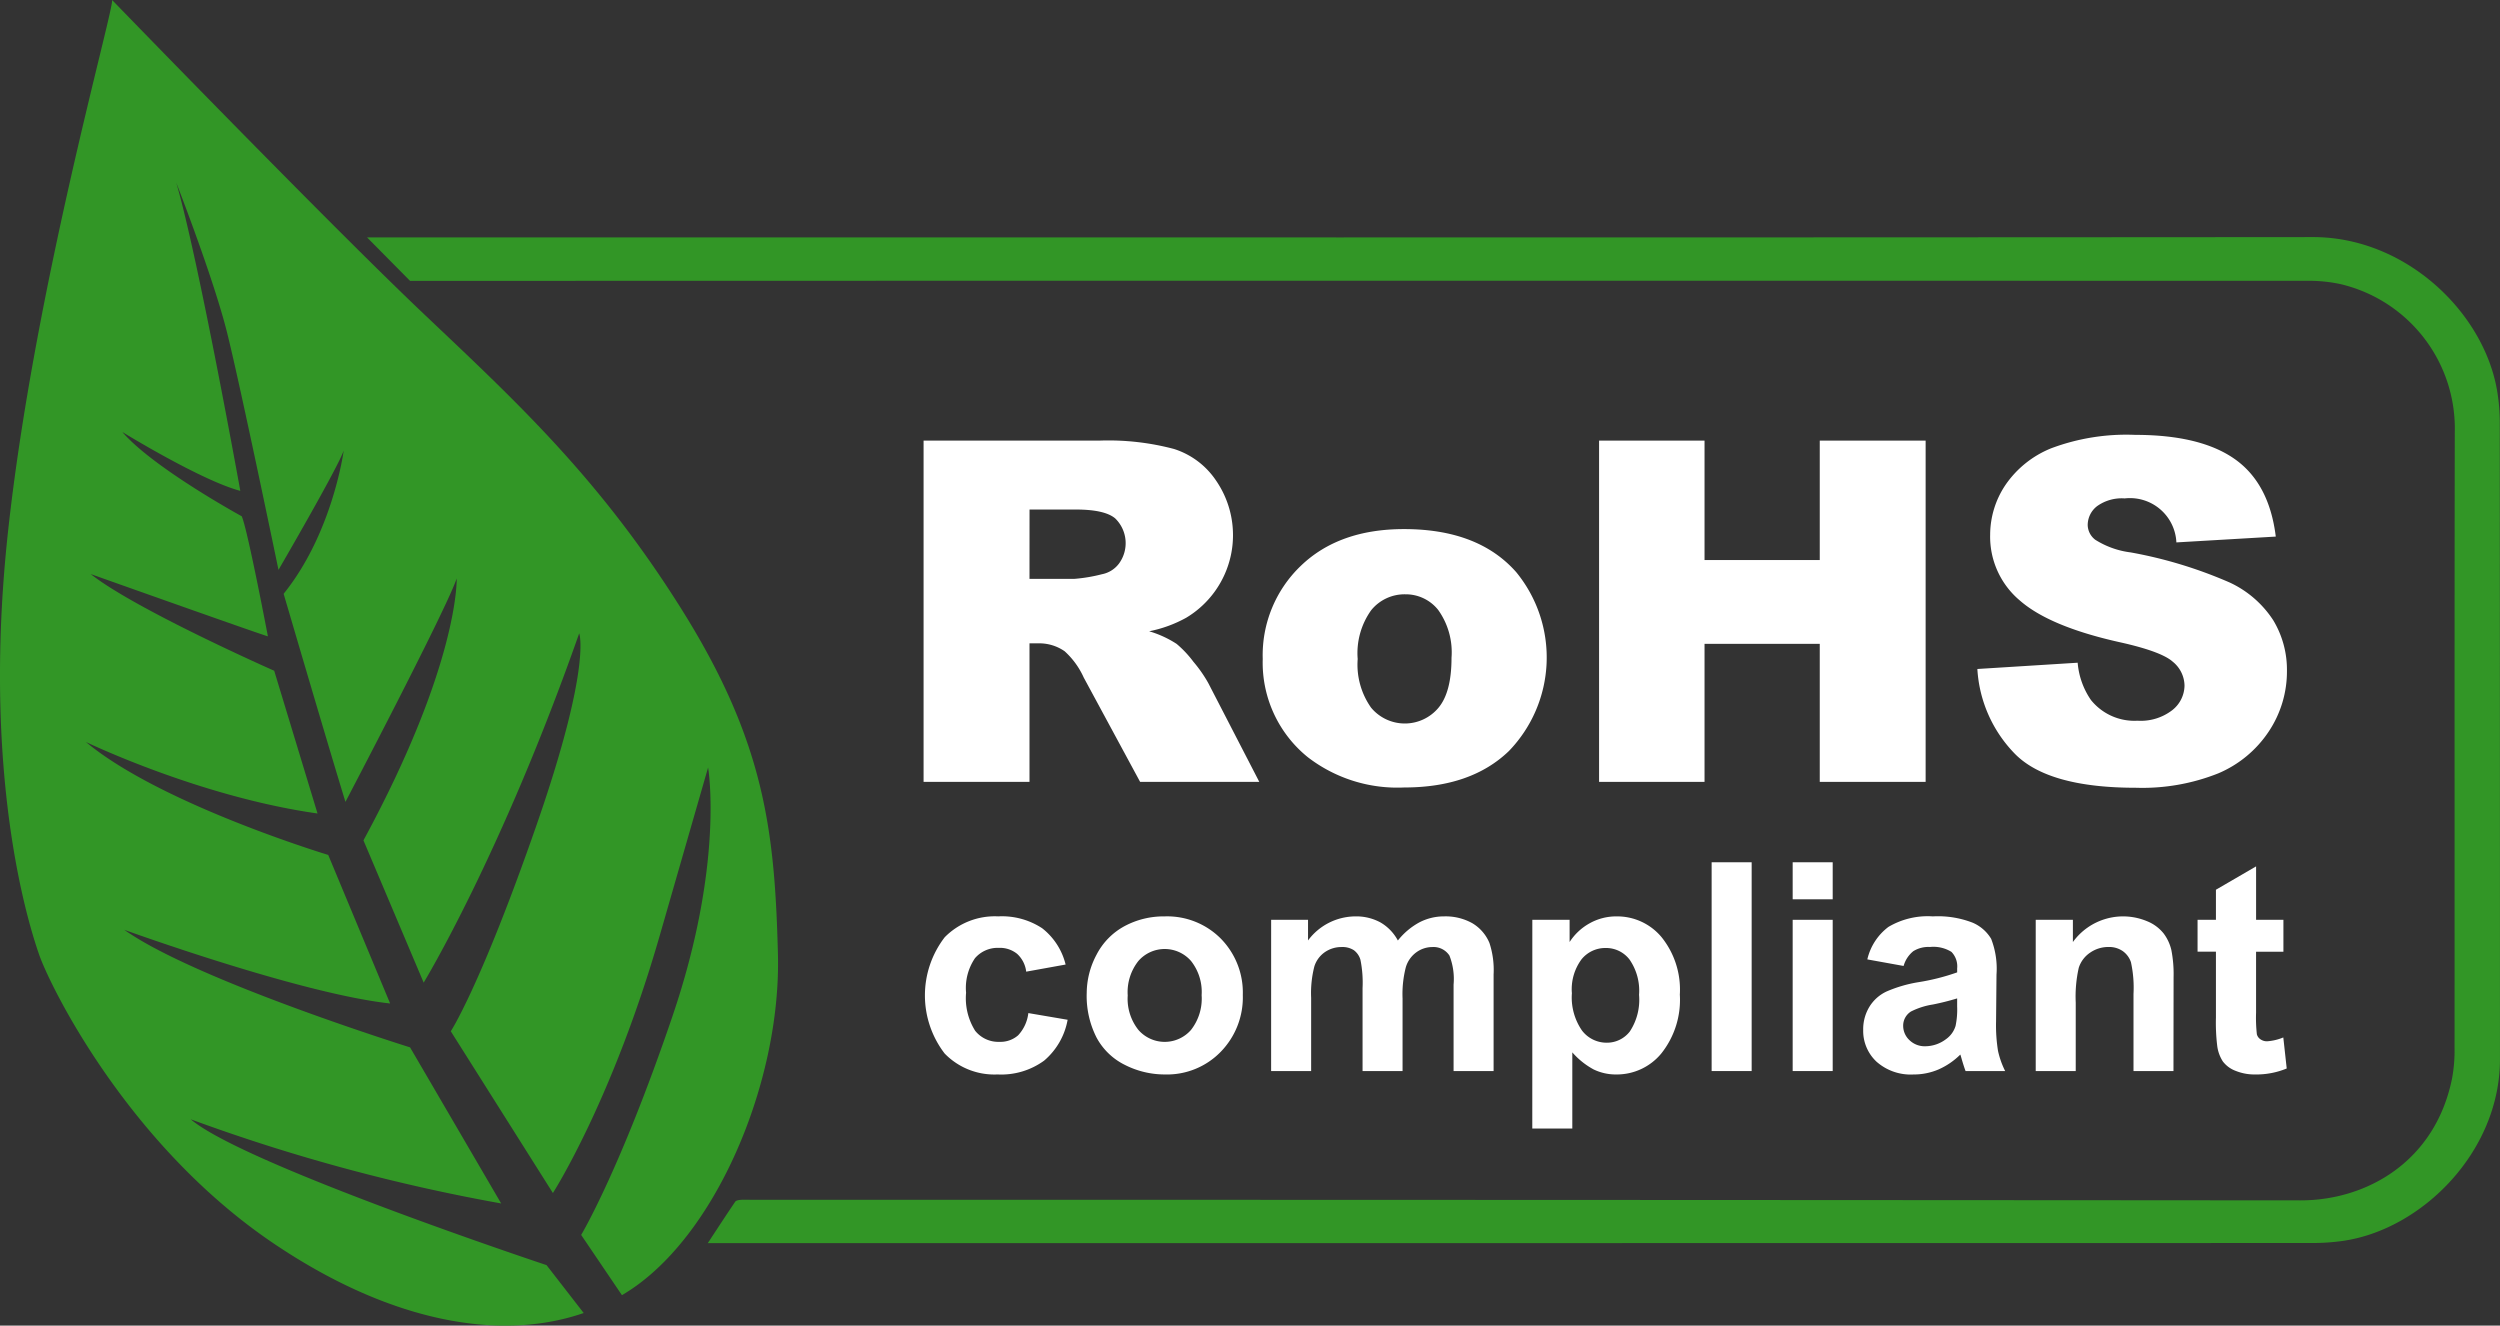 <svg height="131.57" viewBox="0 0 248.127 131.57" width="248.127" xmlns="http://www.w3.org/2000/svg" xmlns:xlink="http://www.w3.org/1999/xlink"><rect x="0" y="0" width="248.127" height="131.57" fill="#333333" stroke="none"/><clipPath id="a"><path d="m0 0h248.127v131.57h-248.127z"/></clipPath><g clip-path="url(#a)"><g fill="#fff"><path d="m114.237 88.371v-33.871h17.443a25.35 25.35 0 0 1 7.416.831 7.9 7.9 0 0 1 4.135 3.084 9.561 9.561 0 0 1 -2.931 13.668 12.677 12.677 0 0 1 -3.676 1.34 10.4 10.4 0 0 1 2.723 1.249 10.54 10.54 0 0 1 1.674 1.781 13.2 13.2 0 0 1 1.467 2.1l5.068 9.815h-11.829l-5.594-10.35a7.891 7.891 0 0 0 -1.895-2.611 4.4 4.4 0 0 0 -2.565-.786h-.924v13.75zm10.512-20.146h4.412a15.75 15.75 0 0 0 2.772-.462 2.767 2.767 0 0 0 1.7-1.062 3.428 3.428 0 0 0 -.38-4.482q-1.04-.877-3.9-.878h-4.6z" transform="translate(-22.571 -10.769)"/><path d="m156.186 78.335a12.274 12.274 0 0 1 3.789-9.253q3.789-3.64 10.235-3.639 7.37 0 11.135 4.274a13.361 13.361 0 0 1 -.728 17.755q-3.754 3.616-10.385 3.616a14.57 14.57 0 0 1 -9.564-3 12.056 12.056 0 0 1 -4.482-9.749m9.426-.023a7.4 7.4 0 0 0 1.329 4.851 4.352 4.352 0 0 0 6.676.023q1.306-1.548 1.306-4.967a7.234 7.234 0 0 0 -1.317-4.748 4.1 4.1 0 0 0 -3.258-1.559 4.257 4.257 0 0 0 -3.4 1.582 7.325 7.325 0 0 0 -1.34 4.817" transform="translate(-30.859 -12.93)"/><path d="m197.79 54.5h10.466v11.854h11.436v-11.854h10.508v33.871h-10.508v-13.7h-11.436v13.7h-10.466z" transform="translate(-39.08 -10.769)"/><path d="m244.577 77.024 9.957-.623a7.6 7.6 0 0 0 1.317 3.7 5.534 5.534 0 0 0 4.621 2.057 5.115 5.115 0 0 0 3.454-1.051 3.15 3.15 0 0 0 1.213-2.438 3.109 3.109 0 0 0 -1.155-2.357q-1.154-1.039-5.359-1.964-6.885-1.548-9.819-4.112a8.268 8.268 0 0 1 -2.957-6.538 8.881 8.881 0 0 1 1.513-4.932 10.043 10.043 0 0 1 4.551-3.65 21.248 21.248 0 0 1 8.329-1.329q6.492 0 9.9 2.414t4.055 7.682l-9.865.578a4.61 4.61 0 0 0 -5.129-4.367 4.2 4.2 0 0 0 -2.749.774 2.372 2.372 0 0 0 -.924 1.883 1.885 1.885 0 0 0 .763 1.455 8.571 8.571 0 0 0 3.511 1.248 43.966 43.966 0 0 1 9.83 2.992 10.339 10.339 0 0 1 4.32 3.754 9.519 9.519 0 0 1 1.351 5.014 10.737 10.737 0 0 1 -1.8 6.007 11.28 11.28 0 0 1 -5.037 4.17 20.342 20.342 0 0 1 -8.156 1.421q-8.64 0-11.967-3.327a13.123 13.123 0 0 1 -3.766-8.456" transform="translate(-48.324 -10.626)"/><path d="m128.37 118.126-3.915.707a2.844 2.844 0 0 0 -.9-1.767 2.711 2.711 0 0 0 -1.816-.594 2.968 2.968 0 0 0 -2.368 1.025 5.252 5.252 0 0 0 -.883 3.428 6.072 6.072 0 0 0 .9 3.774 2.945 2.945 0 0 0 2.41 1.1 2.676 2.676 0 0 0 1.852-.644 3.873 3.873 0 0 0 1.017-2.211l3.9.664a6.921 6.921 0 0 1 -2.333 4.056 7.22 7.22 0 0 1 -4.622 1.371 6.87 6.87 0 0 1 -5.251-2.078 9.468 9.468 0 0 1 .007-11.54 6.976 6.976 0 0 1 5.314-2.071 7.247 7.247 0 0 1 4.36 1.18 6.538 6.538 0 0 1 2.325 3.6" transform="translate(-22.604 -22.395)"/><path d="m134.416 120.981a8.123 8.123 0 0 1 .975-3.831 6.7 6.7 0 0 1 2.764-2.827 8.2 8.2 0 0 1 3.993-.975 7.5 7.5 0 0 1 5.583 2.211 7.641 7.641 0 0 1 2.177 5.59 7.734 7.734 0 0 1 -2.2 5.647 7.427 7.427 0 0 1 -5.533 2.24 8.717 8.717 0 0 1 -3.937-.932 6.4 6.4 0 0 1 -2.849-2.735 9.113 9.113 0 0 1 -.975-4.388m4.071.212a4.974 4.974 0 0 0 1.06 3.421 3.465 3.465 0 0 0 5.223 0 5.042 5.042 0 0 0 1.053-3.449 4.951 4.951 0 0 0 -1.053-3.393 3.465 3.465 0 0 0 -5.223 0 4.974 4.974 0 0 0 -1.06 3.421" transform="translate(-26.558 -22.395)"/><path d="m157.227 113.687h3.661v2.049a5.893 5.893 0 0 1 4.679-2.389 5.042 5.042 0 0 1 2.5.594 4.561 4.561 0 0 1 1.738 1.8 6.936 6.936 0 0 1 2.134-1.8 5.239 5.239 0 0 1 2.446-.594 5.442 5.442 0 0 1 2.8.672 4.113 4.113 0 0 1 1.711 1.972 8.567 8.567 0 0 1 .41 3.11v9.6h-3.972v-8.579a6.38 6.38 0 0 0 -.41-2.884 1.883 1.883 0 0 0 -1.7-.848 2.706 2.706 0 0 0 -1.569.51 2.818 2.818 0 0 0 -1.06 1.491 10.732 10.732 0 0 0 -.325 3.1v7.209h-3.97v-8.226a11.425 11.425 0 0 0 -.212-2.827 1.812 1.812 0 0 0 -.657-.947 2.081 2.081 0 0 0 -1.209-.311 2.9 2.9 0 0 0 -1.654.5 2.715 2.715 0 0 0 -1.053 1.428 10.621 10.621 0 0 0 -.318 3.1v7.283h-3.972z" transform="translate(-31.065 -22.395)"/><path d="m189.533 113.687h3.7v2.205a5.55 5.55 0 0 1 1.951-1.838 5.379 5.379 0 0 1 2.728-.706 5.723 5.723 0 0 1 4.438 2.049 8.3 8.3 0 0 1 1.823 5.71 8.546 8.546 0 0 1 -1.838 5.845 5.724 5.724 0 0 1 -4.452 2.085 5.06 5.06 0 0 1 -2.255-.494 7.6 7.6 0 0 1 -2.127-1.7v7.562h-3.972zm3.929 7.251a5.781 5.781 0 0 0 1 3.738 3.068 3.068 0 0 0 2.445 1.208 2.869 2.869 0 0 0 2.3-1.11 5.71 5.71 0 0 0 .919-3.639 5.424 5.424 0 0 0 -.947-3.506 2.93 2.93 0 0 0 -2.346-1.145 3.045 3.045 0 0 0 -2.417 1.124 5 5 0 0 0 -.961 3.328" transform="translate(-37.448 -22.395)"/><path d="m0 0h3.972v20.722h-3.972z" transform="translate(169.881 85.581)"/><path d="m221.734 106.654h3.972v3.675h-3.972zm0 5.711h3.972v15.011h-3.972z" transform="translate(-43.81 -21.073)"/><path d="m234.467 118.267-3.6-.651a5.615 5.615 0 0 1 2.092-3.223 7.655 7.655 0 0 1 4.41-1.046 9.5 9.5 0 0 1 3.958.629 3.946 3.946 0 0 1 1.83 1.6 8.182 8.182 0 0 1 .53 3.555l-.043 4.636a16.063 16.063 0 0 0 .191 2.919 8.531 8.531 0 0 0 .713 2.014h-3.929q-.155-.4-.381-1.173c-.067-.236-.113-.392-.141-.467a7.167 7.167 0 0 1 -2.177 1.484 6.236 6.236 0 0 1 -2.474.494 5.113 5.113 0 0 1 -3.653-1.257 4.182 4.182 0 0 1 -1.336-3.181 4.268 4.268 0 0 1 .608-2.268 3.963 3.963 0 0 1 1.7-1.526 13.3 13.3 0 0 1 3.159-.926 21.649 21.649 0 0 0 3.859-.976v-.4a2.055 2.055 0 0 0 -.566-1.632 3.386 3.386 0 0 0 -2.134-.488 2.838 2.838 0 0 0 -1.654.417 2.89 2.89 0 0 0 -.961 1.463m5.314 3.223a24.786 24.786 0 0 1 -2.417.607 7.274 7.274 0 0 0 -2.163.693 1.656 1.656 0 0 0 -.778 1.4 1.948 1.948 0 0 0 .622 1.442 2.172 2.172 0 0 0 1.583.608 3.441 3.441 0 0 0 2.049-.707 2.486 2.486 0 0 0 .947-1.314 7.849 7.849 0 0 0 .156-1.937z" transform="translate(-45.533 -22.395)"/><path d="m265.467 128.7h-3.967v-7.661a11.857 11.857 0 0 0 -.254-3.145 2.207 2.207 0 0 0 -.826-1.11 2.369 2.369 0 0 0 -1.379-.4 3.182 3.182 0 0 0 -1.851.566 2.848 2.848 0 0 0 -1.124 1.5 12.964 12.964 0 0 0 -.3 3.449v6.8h-3.971v-15.012h3.689v2.205a6.152 6.152 0 0 1 7.35-2.071 4.036 4.036 0 0 1 1.647 1.208 4.379 4.379 0 0 1 .778 1.668 12.406 12.406 0 0 1 .219 2.671z" transform="translate(-49.748 -22.395)"/><path d="m280.336 112.466v3.166h-2.714v6.049a14.992 14.992 0 0 0 .078 2.142.869.869 0 0 0 .353.5 1.123 1.123 0 0 0 .672.2 5.14 5.14 0 0 0 1.6-.382l.339 3.081a7.9 7.9 0 0 1 -3.137.594 4.987 4.987 0 0 1 -1.937-.36 2.824 2.824 0 0 1 -1.265-.933 3.672 3.672 0 0 1 -.559-1.548 19.189 19.189 0 0 1 -.128-2.8v-6.545h-1.823v-3.166h1.823v-2.983l3.986-2.318v5.3z" transform="translate(-53.705 -21.174)"/></g><path d="m45.4 29.354c63.52 0 129.613.026 193.133-.028 9.3-.008 17.154 7.633 18.326 15.549a19.174 19.174 0 0 1 .218 2.778q.018 31.629.018 63.258c.013 9.172-7.743 16.935-15.627 18.049a22.039 22.039 0 0 1 -3.068.205q-78.952.014-157.9.009h-1.279c.969-1.474 1.833-2.8 2.723-4.114.083-.121.332-.161.51-.177.319-.028.641-.01.962-.01q76.93 0 153.86.059c6.573.014 13.418-3.842 15.073-12.148a15.151 15.151 0 0 0 .238-2.936c.013-20.38-.015-40.76.023-61.14a14.725 14.725 0 0 0 -11.39-14.727 14.973 14.973 0 0 0 -3.336-.315c-62.1-.014-126.11-.015-188.212.007" fill="#329626" transform="translate(-8.971 -5.794)"/><path d="m77.21 94.691c-.315-12.165-1.29-21-9.509-34.133s-16.43-20.667-25.729-29.488-30.847-31.07-30.847-31.07c.2.936-7.757 28.82-10.35 52.954s2.057 38.818 3.142 41.886 8.746 18.769 23.195 28.54c11.743 7.941 22.636 9.771 30.82 6.937l-3.688-4.754s-30.081-10-35.313-14.472a182.535 182.535 0 0 0 30.81 8.352l-9.041-15.49s-21.3-6.648-28.364-11.668c0 0 17.5 6.354 26.384 7.311l-6.144-14.743s-16.642-5.028-24.054-11.213c0 0 11.271 5.444 22.993 7.1l-4.3-14.166s-13.781-6.084-18.215-9.599c0 0 16.592 5.9 17.59 6.185 0 0-2.04-10.73-2.6-11.92 0 0-8.787-4.8-11.847-8.361 0 0 7.82 4.813 11.709 5.842 0 0-4.175-23.164-6.362-30.6 0 0 3.689 9.444 5.05 14.9s5.1 23.542 5.1 23.542 5.925-10.183 6.472-11.843c0 0-1.069 8.146-5.961 14.216 0 0 4.372 14.923 6.135 20.651 0 0 9.988-19.041 11.041-22.172 0 0 .277 8.4-9.254 25.994l5.977 14.119s7.718-12.684 15.436-34.669c0 0 1.274 3.2-4.255 19.092s-8.489 20.407-8.489 20.407l10.134 16.052s5.883-9.152 10.609-25.571 4.794-16.663 4.794-16.663 1.644 9.465-3.546 24.719-9.052 21.674-9.052 21.674l4.048 5.98c.481-.287.951-.59 1.405-.916 8.411-6.037 14.391-20.778 14.076-32.943" fill="#329626"/></g></svg>